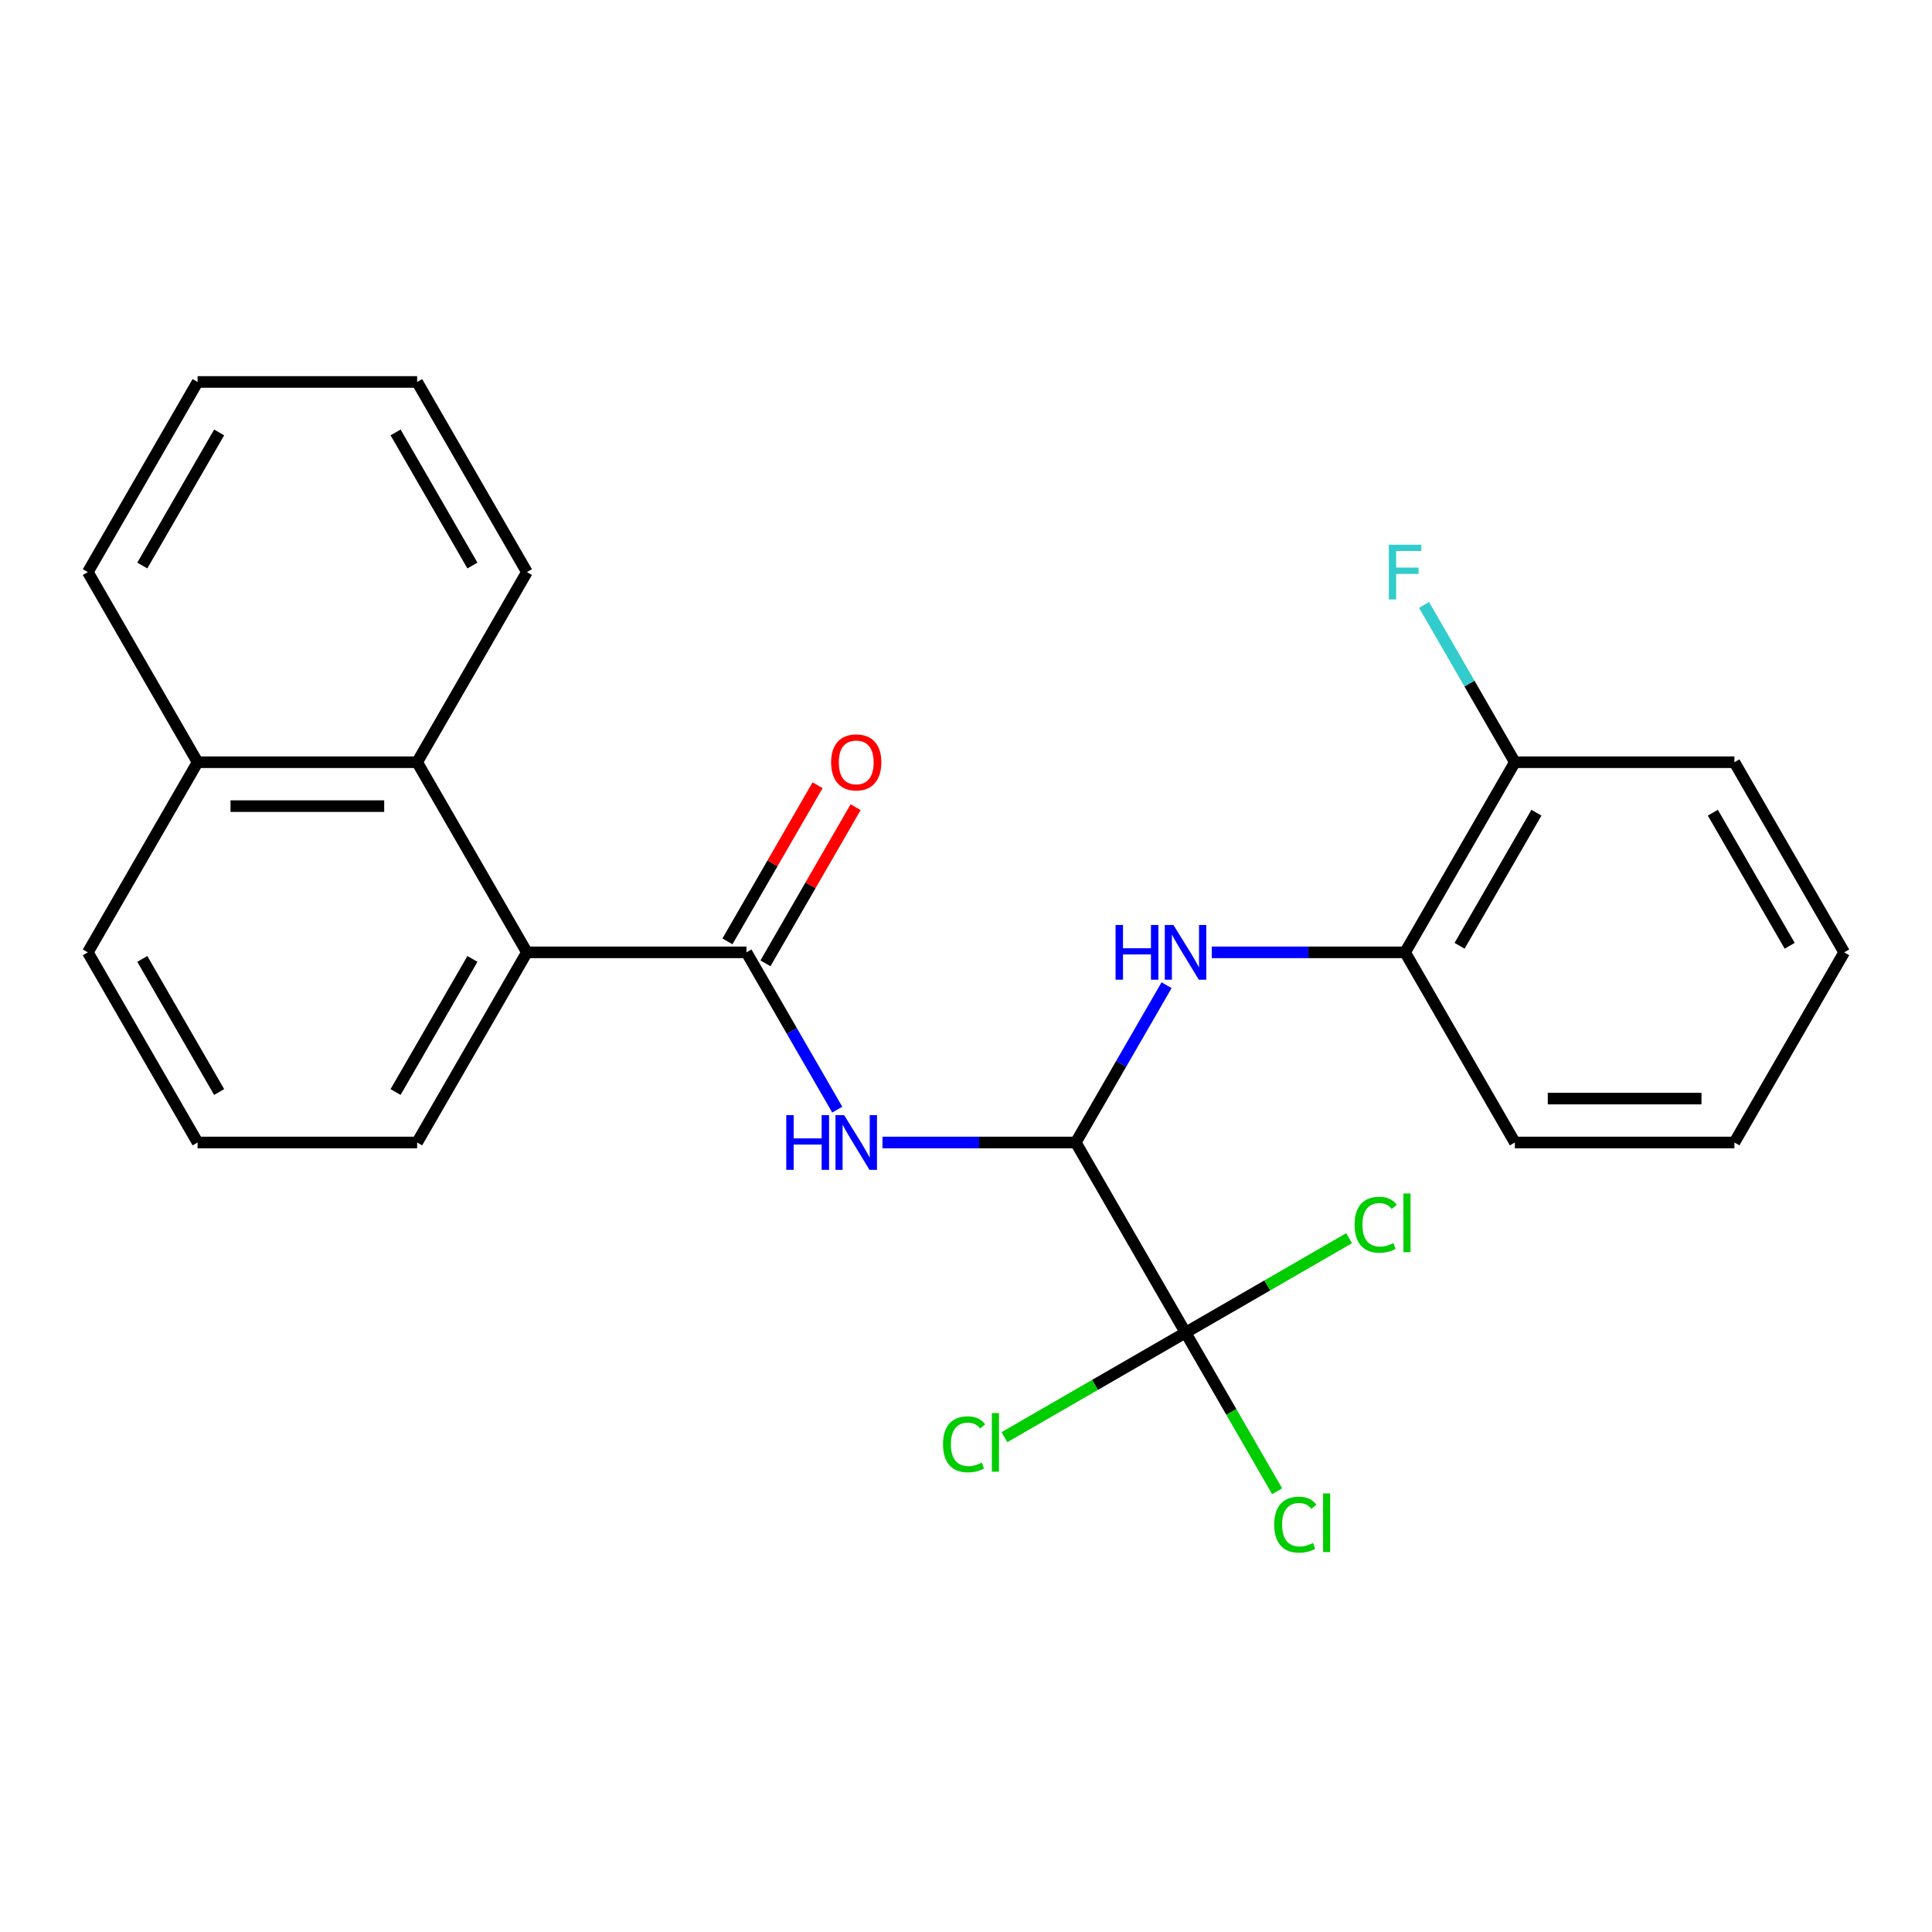 <?xml version='1.0' encoding='iso-8859-1'?>
<svg version='1.1' baseProfile='full'
              xmlns='http://www.w3.org/2000/svg'
                      xmlns:rdkit='http://www.rdkit.org/xml'
                      xmlns:xlink='http://www.w3.org/1999/xlink'
                  xml:space='preserve'
width='1000px' height='1000px' viewBox='0 0 1000 1000'>
<!-- END OF HEADER -->
<rect style='opacity:1.0;fill:#FFFFFF;stroke:none' width='1000' height='1000' x='0' y='0'> </rect>
<path class='bond-1' d='M 386.364,492.936 L 409.865,533.642' style='fill:none;fill-rule:evenodd;stroke:#000000;stroke-width:6px;stroke-linecap:butt;stroke-linejoin:miter;stroke-opacity:1' />
<path class='bond-1' d='M 409.865,533.642 L 433.366,574.347' style='fill:none;fill-rule:evenodd;stroke:#0000FF;stroke-width:6px;stroke-linecap:butt;stroke-linejoin:miter;stroke-opacity:1' />
<path class='bond-3' d='M 386.364,492.936 L 272.727,492.936' style='fill:none;fill-rule:evenodd;stroke:#000000;stroke-width:6px;stroke-linecap:butt;stroke-linejoin:miter;stroke-opacity:1' />
<path class='bond-7' d='M 396.205,498.618 L 419.533,458.213' style='fill:none;fill-rule:evenodd;stroke:#000000;stroke-width:6px;stroke-linecap:butt;stroke-linejoin:miter;stroke-opacity:1' />
<path class='bond-7' d='M 419.533,458.213 L 442.861,417.807' style='fill:none;fill-rule:evenodd;stroke:#FF0000;stroke-width:6px;stroke-linecap:butt;stroke-linejoin:miter;stroke-opacity:1' />
<path class='bond-7' d='M 376.522,487.255 L 399.851,446.849' style='fill:none;fill-rule:evenodd;stroke:#000000;stroke-width:6px;stroke-linecap:butt;stroke-linejoin:miter;stroke-opacity:1' />
<path class='bond-7' d='M 399.851,446.849 L 423.179,406.443' style='fill:none;fill-rule:evenodd;stroke:#FF0000;stroke-width:6px;stroke-linecap:butt;stroke-linejoin:miter;stroke-opacity:1' />
<path class='bond-0' d='M 556.818,591.348 L 506.79,591.348' style='fill:none;fill-rule:evenodd;stroke:#000000;stroke-width:6px;stroke-linecap:butt;stroke-linejoin:miter;stroke-opacity:1' />
<path class='bond-0' d='M 506.79,591.348 L 456.763,591.348' style='fill:none;fill-rule:evenodd;stroke:#0000FF;stroke-width:6px;stroke-linecap:butt;stroke-linejoin:miter;stroke-opacity:1' />
<path class='bond-2' d='M 556.818,591.348 L 613.636,689.76' style='fill:none;fill-rule:evenodd;stroke:#000000;stroke-width:6px;stroke-linecap:butt;stroke-linejoin:miter;stroke-opacity:1' />
<path class='bond-4' d='M 556.818,591.348 L 580.32,550.643' style='fill:none;fill-rule:evenodd;stroke:#000000;stroke-width:6px;stroke-linecap:butt;stroke-linejoin:miter;stroke-opacity:1' />
<path class='bond-4' d='M 580.32,550.643 L 603.821,509.937' style='fill:none;fill-rule:evenodd;stroke:#0000FF;stroke-width:6px;stroke-linecap:butt;stroke-linejoin:miter;stroke-opacity:1' />
<path class='bond-9' d='M 613.636,689.76 L 637.34,730.816' style='fill:none;fill-rule:evenodd;stroke:#000000;stroke-width:6px;stroke-linecap:butt;stroke-linejoin:miter;stroke-opacity:1' />
<path class='bond-9' d='M 637.34,730.816 L 661.043,771.871' style='fill:none;fill-rule:evenodd;stroke:#00CC00;stroke-width:6px;stroke-linecap:butt;stroke-linejoin:miter;stroke-opacity:1' />
<path class='bond-10' d='M 613.636,689.76 L 655.962,665.324' style='fill:none;fill-rule:evenodd;stroke:#000000;stroke-width:6px;stroke-linecap:butt;stroke-linejoin:miter;stroke-opacity:1' />
<path class='bond-10' d='M 655.962,665.324 L 698.287,640.887' style='fill:none;fill-rule:evenodd;stroke:#00CC00;stroke-width:6px;stroke-linecap:butt;stroke-linejoin:miter;stroke-opacity:1' />
<path class='bond-11' d='M 613.636,689.76 L 566.771,716.818' style='fill:none;fill-rule:evenodd;stroke:#000000;stroke-width:6px;stroke-linecap:butt;stroke-linejoin:miter;stroke-opacity:1' />
<path class='bond-11' d='M 566.771,716.818 L 519.905,743.876' style='fill:none;fill-rule:evenodd;stroke:#00CC00;stroke-width:6px;stroke-linecap:butt;stroke-linejoin:miter;stroke-opacity:1' />
<path class='bond-5' d='M 272.727,492.936 L 215.909,394.524' style='fill:none;fill-rule:evenodd;stroke:#000000;stroke-width:6px;stroke-linecap:butt;stroke-linejoin:miter;stroke-opacity:1' />
<path class='bond-14' d='M 272.727,492.936 L 215.909,591.348' style='fill:none;fill-rule:evenodd;stroke:#000000;stroke-width:6px;stroke-linecap:butt;stroke-linejoin:miter;stroke-opacity:1' />
<path class='bond-14' d='M 244.522,496.335 L 204.749,565.223' style='fill:none;fill-rule:evenodd;stroke:#000000;stroke-width:6px;stroke-linecap:butt;stroke-linejoin:miter;stroke-opacity:1' />
<path class='bond-6' d='M 627.217,492.936 L 677.245,492.936' style='fill:none;fill-rule:evenodd;stroke:#0000FF;stroke-width:6px;stroke-linecap:butt;stroke-linejoin:miter;stroke-opacity:1' />
<path class='bond-6' d='M 677.245,492.936 L 727.273,492.936' style='fill:none;fill-rule:evenodd;stroke:#000000;stroke-width:6px;stroke-linecap:butt;stroke-linejoin:miter;stroke-opacity:1' />
<path class='bond-12' d='M 215.909,394.524 L 102.273,394.524' style='fill:none;fill-rule:evenodd;stroke:#000000;stroke-width:6px;stroke-linecap:butt;stroke-linejoin:miter;stroke-opacity:1' />
<path class='bond-12' d='M 198.864,417.252 L 119.318,417.252' style='fill:none;fill-rule:evenodd;stroke:#000000;stroke-width:6px;stroke-linecap:butt;stroke-linejoin:miter;stroke-opacity:1' />
<path class='bond-15' d='M 215.909,394.524 L 272.727,296.112' style='fill:none;fill-rule:evenodd;stroke:#000000;stroke-width:6px;stroke-linecap:butt;stroke-linejoin:miter;stroke-opacity:1' />
<path class='bond-8' d='M 727.273,492.936 L 784.091,394.524' style='fill:none;fill-rule:evenodd;stroke:#000000;stroke-width:6px;stroke-linecap:butt;stroke-linejoin:miter;stroke-opacity:1' />
<path class='bond-8' d='M 755.478,489.538 L 795.251,420.65' style='fill:none;fill-rule:evenodd;stroke:#000000;stroke-width:6px;stroke-linecap:butt;stroke-linejoin:miter;stroke-opacity:1' />
<path class='bond-17' d='M 727.273,492.936 L 784.091,591.348' style='fill:none;fill-rule:evenodd;stroke:#000000;stroke-width:6px;stroke-linecap:butt;stroke-linejoin:miter;stroke-opacity:1' />
<path class='bond-13' d='M 784.091,394.524 L 760.59,353.819' style='fill:none;fill-rule:evenodd;stroke:#000000;stroke-width:6px;stroke-linecap:butt;stroke-linejoin:miter;stroke-opacity:1' />
<path class='bond-13' d='M 760.59,353.819 L 737.088,313.113' style='fill:none;fill-rule:evenodd;stroke:#33CCCC;stroke-width:6px;stroke-linecap:butt;stroke-linejoin:miter;stroke-opacity:1' />
<path class='bond-19' d='M 784.091,394.524 L 897.727,394.524' style='fill:none;fill-rule:evenodd;stroke:#000000;stroke-width:6px;stroke-linecap:butt;stroke-linejoin:miter;stroke-opacity:1' />
<path class='bond-20' d='M 102.273,394.524 L 45.455,296.112' style='fill:none;fill-rule:evenodd;stroke:#000000;stroke-width:6px;stroke-linecap:butt;stroke-linejoin:miter;stroke-opacity:1' />
<path class='bond-25' d='M 102.273,394.524 L 45.455,492.936' style='fill:none;fill-rule:evenodd;stroke:#000000;stroke-width:6px;stroke-linecap:butt;stroke-linejoin:miter;stroke-opacity:1' />
<path class='bond-16' d='M 215.909,591.348 L 102.273,591.348' style='fill:none;fill-rule:evenodd;stroke:#000000;stroke-width:6px;stroke-linecap:butt;stroke-linejoin:miter;stroke-opacity:1' />
<path class='bond-21' d='M 272.727,296.112 L 215.909,197.7' style='fill:none;fill-rule:evenodd;stroke:#000000;stroke-width:6px;stroke-linecap:butt;stroke-linejoin:miter;stroke-opacity:1' />
<path class='bond-21' d='M 244.522,292.714 L 204.749,223.826' style='fill:none;fill-rule:evenodd;stroke:#000000;stroke-width:6px;stroke-linecap:butt;stroke-linejoin:miter;stroke-opacity:1' />
<path class='bond-18' d='M 102.273,591.348 L 45.455,492.936' style='fill:none;fill-rule:evenodd;stroke:#000000;stroke-width:6px;stroke-linecap:butt;stroke-linejoin:miter;stroke-opacity:1' />
<path class='bond-18' d='M 113.432,565.223 L 73.66,496.335' style='fill:none;fill-rule:evenodd;stroke:#000000;stroke-width:6px;stroke-linecap:butt;stroke-linejoin:miter;stroke-opacity:1' />
<path class='bond-22' d='M 784.091,591.348 L 897.727,591.348' style='fill:none;fill-rule:evenodd;stroke:#000000;stroke-width:6px;stroke-linecap:butt;stroke-linejoin:miter;stroke-opacity:1' />
<path class='bond-22' d='M 801.136,568.621 L 880.682,568.621' style='fill:none;fill-rule:evenodd;stroke:#000000;stroke-width:6px;stroke-linecap:butt;stroke-linejoin:miter;stroke-opacity:1' />
<path class='bond-27' d='M 897.727,394.524 L 954.545,492.936' style='fill:none;fill-rule:evenodd;stroke:#000000;stroke-width:6px;stroke-linecap:butt;stroke-linejoin:miter;stroke-opacity:1' />
<path class='bond-27' d='M 886.568,420.65 L 926.34,489.538' style='fill:none;fill-rule:evenodd;stroke:#000000;stroke-width:6px;stroke-linecap:butt;stroke-linejoin:miter;stroke-opacity:1' />
<path class='bond-26' d='M 45.455,296.112 L 102.273,197.7' style='fill:none;fill-rule:evenodd;stroke:#000000;stroke-width:6px;stroke-linecap:butt;stroke-linejoin:miter;stroke-opacity:1' />
<path class='bond-26' d='M 73.66,292.714 L 113.432,223.826' style='fill:none;fill-rule:evenodd;stroke:#000000;stroke-width:6px;stroke-linecap:butt;stroke-linejoin:miter;stroke-opacity:1' />
<path class='bond-24' d='M 215.909,197.7 L 102.273,197.7' style='fill:none;fill-rule:evenodd;stroke:#000000;stroke-width:6px;stroke-linecap:butt;stroke-linejoin:miter;stroke-opacity:1' />
<path class='bond-23' d='M 897.727,591.348 L 954.545,492.936' style='fill:none;fill-rule:evenodd;stroke:#000000;stroke-width:6px;stroke-linecap:butt;stroke-linejoin:miter;stroke-opacity:1' />
<path  class='atom-2' d='M 406.962 577.188
L 410.802 577.188
L 410.802 589.228
L 425.282 589.228
L 425.282 577.188
L 429.122 577.188
L 429.122 605.508
L 425.282 605.508
L 425.282 592.428
L 410.802 592.428
L 410.802 605.508
L 406.962 605.508
L 406.962 577.188
' fill='#0000FF'/>
<path  class='atom-2' d='M 436.922 577.188
L 446.202 592.188
Q 447.122 593.668, 448.602 596.348
Q 450.082 599.028, 450.162 599.188
L 450.162 577.188
L 453.922 577.188
L 453.922 605.508
L 450.042 605.508
L 440.082 589.108
Q 438.922 587.188, 437.682 584.988
Q 436.482 582.788, 436.122 582.108
L 436.122 605.508
L 432.442 605.508
L 432.442 577.188
L 436.922 577.188
' fill='#0000FF'/>
<path  class='atom-5' d='M 577.416 478.776
L 581.256 478.776
L 581.256 490.816
L 595.736 490.816
L 595.736 478.776
L 599.576 478.776
L 599.576 507.096
L 595.736 507.096
L 595.736 494.016
L 581.256 494.016
L 581.256 507.096
L 577.416 507.096
L 577.416 478.776
' fill='#0000FF'/>
<path  class='atom-5' d='M 607.376 478.776
L 616.656 493.776
Q 617.576 495.256, 619.056 497.936
Q 620.536 500.616, 620.616 500.776
L 620.616 478.776
L 624.376 478.776
L 624.376 507.096
L 620.496 507.096
L 610.536 490.696
Q 609.376 488.776, 608.136 486.576
Q 606.936 484.376, 606.576 483.696
L 606.576 507.096
L 602.896 507.096
L 602.896 478.776
L 607.376 478.776
' fill='#0000FF'/>
<path  class='atom-8' d='M 430.182 394.604
Q 430.182 387.804, 433.542 384.004
Q 436.902 380.204, 443.182 380.204
Q 449.462 380.204, 452.822 384.004
Q 456.182 387.804, 456.182 394.604
Q 456.182 401.484, 452.782 405.404
Q 449.382 409.284, 443.182 409.284
Q 436.942 409.284, 433.542 405.404
Q 430.182 401.524, 430.182 394.604
M 443.182 406.084
Q 447.502 406.084, 449.822 403.204
Q 452.182 400.284, 452.182 394.604
Q 452.182 389.044, 449.822 386.244
Q 447.502 383.404, 443.182 383.404
Q 438.862 383.404, 436.502 386.204
Q 434.182 389.004, 434.182 394.604
Q 434.182 400.324, 436.502 403.204
Q 438.862 406.084, 443.182 406.084
' fill='#FF0000'/>
<path  class='atom-10' d='M 659.535 789.152
Q 659.535 782.112, 662.815 778.432
Q 666.135 774.712, 672.415 774.712
Q 678.255 774.712, 681.375 778.832
L 678.735 780.992
Q 676.455 777.992, 672.415 777.992
Q 668.135 777.992, 665.855 780.872
Q 663.615 783.712, 663.615 789.152
Q 663.615 794.752, 665.935 797.632
Q 668.295 800.512, 672.855 800.512
Q 675.975 800.512, 679.615 798.632
L 680.735 801.632
Q 679.255 802.592, 677.015 803.152
Q 674.775 803.712, 672.295 803.712
Q 666.135 803.712, 662.815 799.952
Q 659.535 796.192, 659.535 789.152
' fill='#00CC00'/>
<path  class='atom-10' d='M 684.815 772.992
L 688.495 772.992
L 688.495 803.352
L 684.815 803.352
L 684.815 772.992
' fill='#00CC00'/>
<path  class='atom-11' d='M 701.128 633.922
Q 701.128 626.882, 704.408 623.202
Q 707.728 619.482, 714.008 619.482
Q 719.848 619.482, 722.968 623.602
L 720.328 625.762
Q 718.048 622.762, 714.008 622.762
Q 709.728 622.762, 707.448 625.642
Q 705.208 628.482, 705.208 633.922
Q 705.208 639.522, 707.528 642.402
Q 709.888 645.282, 714.448 645.282
Q 717.568 645.282, 721.208 643.402
L 722.328 646.402
Q 720.848 647.362, 718.608 647.922
Q 716.368 648.482, 713.888 648.482
Q 707.728 648.482, 704.408 644.722
Q 701.128 640.962, 701.128 633.922
' fill='#00CC00'/>
<path  class='atom-11' d='M 726.408 617.762
L 730.088 617.762
L 730.088 648.122
L 726.408 648.122
L 726.408 617.762
' fill='#00CC00'/>
<path  class='atom-12' d='M 488.104 747.559
Q 488.104 740.519, 491.384 736.839
Q 494.704 733.119, 500.984 733.119
Q 506.824 733.119, 509.944 737.239
L 507.304 739.399
Q 505.024 736.399, 500.984 736.399
Q 496.704 736.399, 494.424 739.279
Q 492.184 742.119, 492.184 747.559
Q 492.184 753.159, 494.504 756.039
Q 496.864 758.919, 501.424 758.919
Q 504.544 758.919, 508.184 757.039
L 509.304 760.039
Q 507.824 760.999, 505.584 761.559
Q 503.344 762.119, 500.864 762.119
Q 494.704 762.119, 491.384 758.359
Q 488.104 754.599, 488.104 747.559
' fill='#00CC00'/>
<path  class='atom-12' d='M 513.384 731.399
L 517.064 731.399
L 517.064 761.759
L 513.384 761.759
L 513.384 731.399
' fill='#00CC00'/>
<path  class='atom-14' d='M 718.853 281.952
L 735.693 281.952
L 735.693 285.192
L 722.653 285.192
L 722.653 293.792
L 734.253 293.792
L 734.253 297.072
L 722.653 297.072
L 722.653 310.272
L 718.853 310.272
L 718.853 281.952
' fill='#33CCCC'/>
</svg>
